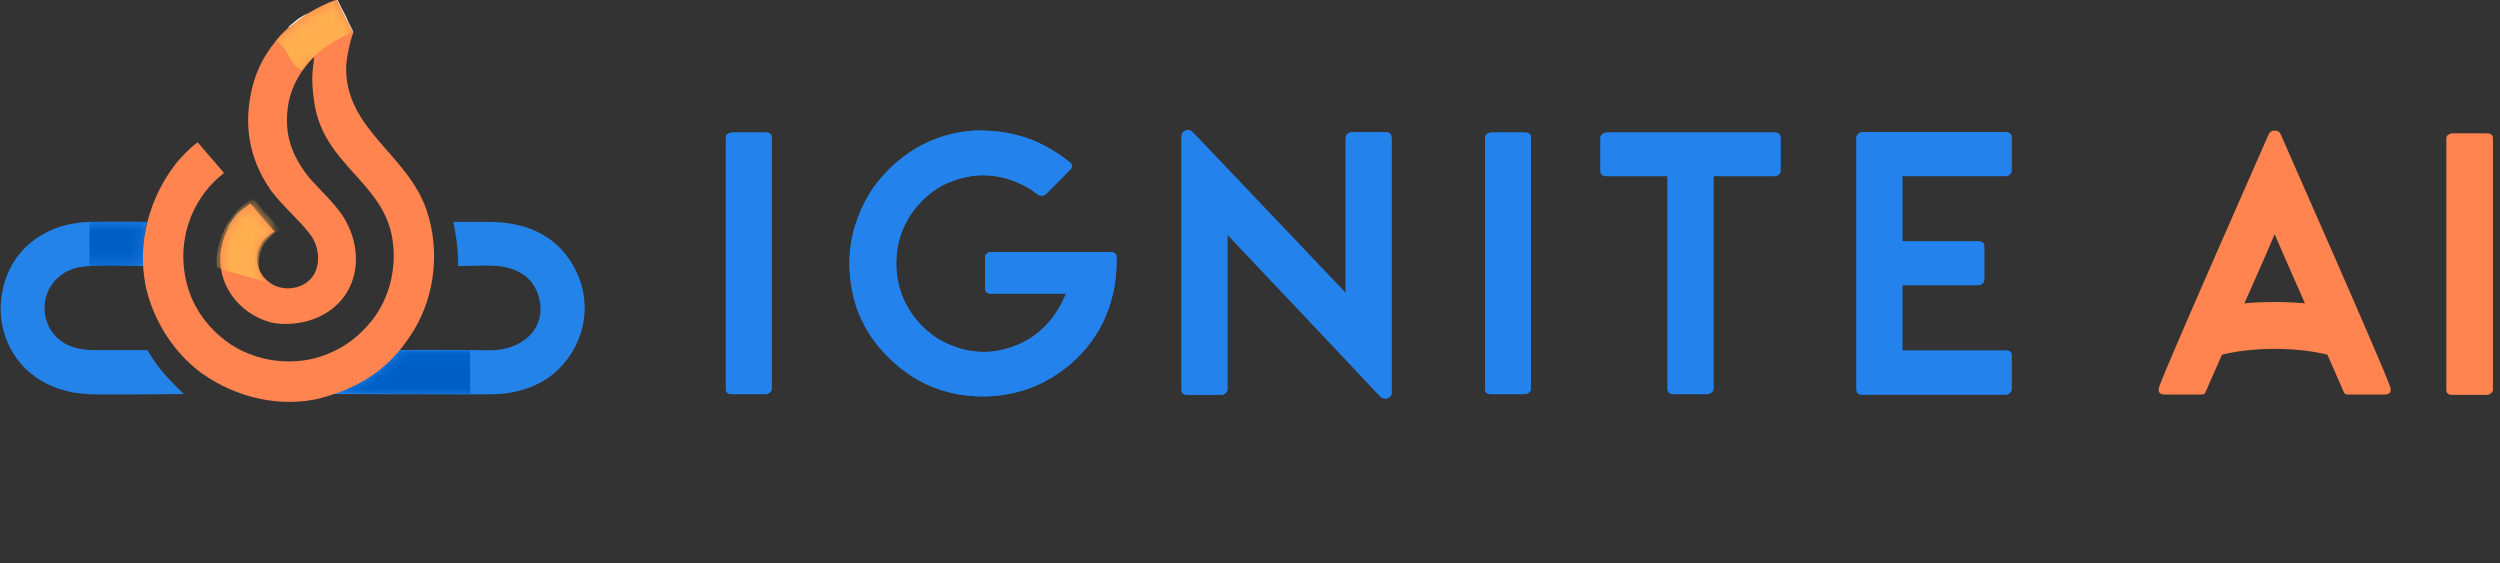 <svg xmlns="http://www.w3.org/2000/svg" width="222" height="50" viewBox="0 0 222 50" fill="none">
  <rect x="0" y="0" width="222" height="50" fill="#333333" stroke="none"/>
  <g clip-path="url(#clip0_288_15)">
    <path d="M178.631 12.101V15.154C178.631 15.272 178.572 15.378 178.465 15.475C178.352 15.576 178.23 15.625 178.08 15.625H168.925V21.436H175.683C176.025 21.436 176.201 21.59 176.201 21.905V24.867C176.201 24.979 176.143 25.087 176.036 25.188C175.924 25.284 175.79 25.332 175.634 25.332H168.925V31.159H178.112C178.46 31.159 178.631 31.303 178.631 31.581V34.59C178.631 34.703 178.572 34.81 178.465 34.912C178.352 35.013 178.23 35.061 178.08 35.061H165.384C165.041 35.061 164.859 34.907 164.854 34.607V12.193C164.854 12.08 164.907 11.973 165.015 11.871C165.127 11.776 165.26 11.727 165.416 11.727H178.112C178.428 11.727 178.599 11.851 178.631 12.101Z" fill="#2382EB"/>
    <path d="M157.591 11.77C157.928 11.77 158.099 11.925 158.11 12.225V15.186C158.11 15.299 158.057 15.405 157.944 15.502C157.838 15.592 157.703 15.641 157.543 15.641H152.155V34.527C152.155 34.644 152.097 34.751 151.99 34.847C151.878 34.949 151.743 34.997 151.588 34.997H148.609C148.267 34.997 148.09 34.847 148.079 34.542V15.641H142.654C142.301 15.641 142.125 15.491 142.125 15.186V12.241C142.125 12.117 142.177 12.006 142.285 11.914C142.397 11.819 142.53 11.77 142.686 11.77H157.591Z" fill="#2382EB"/>
    <path d="M135.39 34.997H132.409C132.056 34.997 131.88 34.847 131.88 34.542V12.241C131.88 12.033 131.977 11.898 132.175 11.835C132.238 11.792 132.33 11.77 132.441 11.77H135.422C135.775 11.77 135.951 11.925 135.951 12.225V34.527C135.951 34.644 135.898 34.751 135.78 34.847C135.667 34.949 135.534 34.997 135.39 34.997Z" fill="#2382EB"/>
    <path d="M119.496 25.99V12.193C119.496 12.07 119.548 11.957 119.661 11.866C119.768 11.77 119.902 11.727 120.063 11.727H123.037C123.386 11.727 123.562 11.877 123.573 12.182V34.932C123.573 35.051 123.524 35.152 123.422 35.238C123.321 35.328 123.193 35.382 123.021 35.403H122.99C122.844 35.403 122.722 35.349 122.615 35.248L122.583 35.216C122.176 34.81 121.78 34.393 121.395 33.966C121.197 33.746 120.994 33.533 120.796 33.324C119.678 32.132 118.57 30.95 117.473 29.779C117.382 29.678 117.275 29.565 117.163 29.454C116.254 28.47 115.327 27.486 114.386 26.492C113.926 25.99 113.45 25.488 112.958 24.974C112.011 23.964 111.053 22.937 110.09 21.905C109.892 21.707 109.689 21.494 109.48 21.265C109.314 21.077 109.153 20.901 108.993 20.745V34.59C108.993 34.703 108.94 34.81 108.827 34.912C108.72 35.013 108.591 35.061 108.447 35.061H105.451C105.109 35.061 104.926 34.907 104.922 34.607V12.006C104.922 11.893 104.969 11.792 105.077 11.7C105.178 11.615 105.313 11.556 105.468 11.535H105.5C105.644 11.535 105.777 11.588 105.889 11.695C105.9 11.706 105.905 11.716 105.905 11.727C106.323 12.134 106.724 12.551 107.115 12.979C107.302 13.187 107.495 13.39 107.693 13.588L111.331 17.41C112.022 18.132 112.701 18.848 113.37 19.554C114.097 20.328 114.825 21.088 115.547 21.842C116.119 22.445 116.686 23.044 117.237 23.627C117.847 24.263 118.441 24.883 119.024 25.493L119.073 25.551L119.496 25.99Z" fill="#2382EB"/>
    <path d="M94.677 26.07H88C87.657 26.07 87.481 25.92 87.47 25.616V22.846C87.47 22.718 87.524 22.612 87.641 22.515C87.754 22.425 87.887 22.376 88.032 22.376H98.614C98.738 22.376 98.855 22.409 98.967 22.477C99.075 22.542 99.134 22.648 99.145 22.783V23.125C99.145 23.483 99.134 23.83 99.112 24.177C98.989 25.99 98.481 27.695 97.593 29.283C96.672 30.849 95.464 32.142 93.96 33.164C92.44 34.2 90.782 34.837 88.973 35.078L88.942 35.094C88.38 35.163 87.817 35.2 87.266 35.2C85.945 35.2 84.645 34.992 83.362 34.574C81.65 33.961 80.151 33.004 78.878 31.709C77.583 30.443 76.636 28.962 76.043 27.262C75.636 25.947 75.432 24.653 75.432 23.391C75.432 21.114 76.101 18.928 77.438 16.833C78.482 15.326 79.792 14.101 81.371 13.15C82.993 12.209 84.741 11.69 86.62 11.583H86.903C87.187 11.605 87.465 11.621 87.733 11.632C89.091 11.674 90.407 11.947 91.686 12.443C92.895 12.947 94.013 13.614 95.041 14.448C95.142 14.534 95.196 14.625 95.196 14.716C95.196 14.738 95.185 14.785 95.163 14.855C95.142 14.93 95.1 14.999 95.041 15.063L94.773 15.326C94.148 15.956 93.522 16.581 92.906 17.207C92.794 17.308 92.66 17.362 92.515 17.362H92.467C92.334 17.362 92.211 17.319 92.109 17.239C91.846 17.031 91.569 16.838 91.279 16.657C89.958 15.929 88.636 15.56 87.31 15.56C86.079 15.56 84.833 15.882 83.581 16.517C82.377 17.218 81.414 18.164 80.681 19.351C79.958 20.574 79.594 21.9 79.584 23.328V23.391C79.584 24.803 79.931 26.118 80.633 27.337C81.344 28.529 82.286 29.481 83.457 30.191C84.763 30.898 86.064 31.256 87.358 31.256C88.695 31.256 90.028 30.881 91.354 30.127C92.558 29.363 93.5 28.358 94.179 27.101C94.355 26.759 94.522 26.418 94.677 26.07Z" fill="#2382EB"/>
    <path d="M67.965 34.997H64.984C64.631 34.997 64.455 34.847 64.455 34.542V12.241C64.455 12.033 64.55 11.898 64.749 11.835C64.813 11.792 64.904 11.77 65.016 11.77H67.996C68.35 11.77 68.526 11.925 68.526 12.225V34.527C68.526 34.644 68.473 34.751 68.355 34.847C68.242 34.949 68.109 34.997 67.965 34.997Z" fill="#2382EB"/>
    <path d="M178.631 12.142V15.182C178.631 15.298 178.572 15.404 178.465 15.5C178.352 15.602 178.23 15.649 178.08 15.649H168.925V21.433H175.683C176.025 21.433 176.201 21.588 176.201 21.901V24.849C176.201 24.961 176.143 25.067 176.036 25.168C175.924 25.265 175.79 25.312 175.634 25.312H168.925V31.113H178.112C178.46 31.113 178.631 31.256 178.631 31.533V34.528C178.631 34.64 178.572 34.746 178.465 34.847C178.352 34.949 178.23 34.997 178.08 34.997H165.384C165.041 34.997 164.859 34.842 164.854 34.544V12.234C164.854 12.122 164.907 12.015 165.015 11.914C165.127 11.819 165.26 11.77 165.416 11.77H178.112C178.428 11.77 178.599 11.893 178.631 12.142Z" fill="#2382EB"/>
    <path d="M157.591 11.77C157.928 11.77 158.099 11.925 158.11 12.225V15.186C158.11 15.299 158.057 15.405 157.944 15.502C157.838 15.592 157.703 15.641 157.543 15.641H152.155V34.527C152.155 34.644 152.097 34.751 151.99 34.847C151.878 34.949 151.743 34.997 151.588 34.997H148.609C148.267 34.997 148.09 34.847 148.079 34.542V15.641H142.654C142.301 15.641 142.125 15.491 142.125 15.186V12.241C142.125 12.117 142.177 12.006 142.285 11.914C142.397 11.819 142.53 11.77 142.686 11.77H157.591Z" fill="#2382EB"/>
    <path d="M135.39 34.997H132.409C132.056 34.997 131.88 34.847 131.88 34.542V12.241C131.88 12.033 131.977 11.898 132.175 11.835C132.238 11.792 132.33 11.77 132.441 11.77H135.422C135.775 11.77 135.951 11.925 135.951 12.225V34.527C135.951 34.644 135.898 34.751 135.78 34.847C135.667 34.949 135.534 34.997 135.39 34.997Z" fill="#2382EB"/>
    <path d="M119.496 26.055V12.379C119.496 12.257 119.548 12.147 119.661 12.056C119.768 11.961 119.902 11.919 120.063 11.919H123.037C123.386 11.919 123.562 12.067 123.573 12.369V34.921C123.573 35.038 123.524 35.138 123.422 35.223C123.321 35.313 123.193 35.366 123.021 35.387H122.99C122.844 35.387 122.722 35.334 122.615 35.233L122.583 35.201C122.176 34.799 121.78 34.385 121.395 33.962C121.197 33.744 120.994 33.533 120.796 33.326C119.678 32.144 118.57 30.973 117.473 29.813C117.382 29.712 117.275 29.601 117.163 29.489C116.254 28.514 115.327 27.539 114.386 26.554C113.926 26.055 113.45 25.558 112.958 25.049C112.011 24.047 111.053 23.03 110.09 22.008C109.892 21.812 109.689 21.599 109.48 21.371C109.314 21.186 109.153 21.011 108.993 20.857V34.582C108.993 34.693 108.94 34.799 108.827 34.899C108.72 35 108.591 35.047 108.447 35.047H105.451C105.109 35.047 104.926 34.895 104.922 34.597V12.194C104.922 12.082 104.969 11.982 105.077 11.892C105.178 11.807 105.313 11.749 105.468 11.727H105.5C105.644 11.727 105.777 11.78 105.889 11.886C105.9 11.897 105.905 11.908 105.905 11.919C106.323 12.321 106.724 12.735 107.115 13.158C107.302 13.365 107.495 13.566 107.693 13.762L111.331 17.551C112.022 18.266 112.701 18.977 113.37 19.676C114.097 20.444 114.825 21.197 115.547 21.944C116.119 22.543 116.686 23.136 117.237 23.714C117.847 24.344 118.441 24.959 119.024 25.563L119.073 25.621L119.496 26.055Z" fill="#2382EB"/>
    <path d="M94.677 26.07H88C87.657 26.07 87.481 25.92 87.47 25.616V22.846C87.47 22.718 87.524 22.612 87.641 22.515C87.754 22.424 87.887 22.376 88.032 22.376H98.614C98.738 22.376 98.855 22.408 98.967 22.477C99.075 22.542 99.134 22.648 99.145 22.783V23.124C99.145 23.482 99.134 23.83 99.112 24.177C98.989 25.99 98.481 27.695 97.593 29.283C96.672 30.849 95.464 32.142 93.96 33.164C92.44 34.2 90.782 34.837 88.973 35.078L88.942 35.094C88.38 35.162 87.817 35.2 87.266 35.2C85.945 35.2 84.645 34.992 83.362 34.574C81.65 33.96 80.151 33.004 78.878 31.709C77.583 30.443 76.636 28.962 76.043 27.262C75.636 25.947 75.432 24.653 75.432 23.391C75.432 21.114 76.101 18.928 77.438 16.833C78.482 15.326 79.792 14.101 81.371 13.15C84.53 11.316 88.306 11.13 91.686 12.443C92.895 12.946 94.013 13.614 95.041 14.448C95.142 14.534 95.196 14.625 95.196 14.716C95.196 14.738 95.185 14.785 95.163 14.855C95.142 14.93 95.1 14.999 95.041 15.063L94.773 15.326C94.148 15.956 93.522 16.581 92.906 17.207C92.794 17.308 92.66 17.362 92.515 17.362H92.467C92.334 17.362 92.211 17.319 92.109 17.239C91.846 17.031 91.569 16.838 91.279 16.657C89.958 15.929 88.636 15.56 87.31 15.56C86.079 15.56 84.833 15.881 83.581 16.517C82.377 17.218 81.414 18.164 80.681 19.351C79.958 20.574 79.594 21.9 79.584 23.328V23.391C79.584 24.803 79.931 26.117 80.633 27.337C81.344 28.529 82.286 29.48 83.457 30.191C84.763 30.898 86.064 31.256 87.358 31.256C88.695 31.256 90.028 30.881 91.354 30.127C92.558 29.363 93.5 28.358 94.179 27.101C94.355 26.759 94.522 26.418 94.677 26.07Z" fill="#2382EB"/>
    <path d="M67.965 34.997H64.984C64.631 34.997 64.455 34.847 64.455 34.542V12.241C64.455 12.033 64.55 11.898 64.749 11.835C64.813 11.792 64.904 11.77 65.016 11.77H67.996C68.35 11.77 68.526 11.925 68.526 12.225V34.527C68.526 34.644 68.473 34.751 68.355 34.847C68.242 34.949 68.109 34.997 67.965 34.997Z" fill="#2382EB"/>
    <path fill-rule="evenodd" clip-rule="evenodd" d="M35.502 31.088C35.386 31.169 35.309 31.297 35.219 31.393C34.903 31.727 34.688 31.977 34.324 32.29C33.056 33.379 32.082 33.929 30.46 34.638L29.826 34.887C29.78 34.903 29.739 34.915 29.706 34.927L29.596 34.989C33.662 34.99 37.931 35.027 42.029 35.016C44.026 35.016 45.036 35.081 46.841 34.478C47.568 34.236 48.48 33.743 49.072 33.258C51.77 31.042 52.722 27.319 51.188 24.128C49.654 20.936 46.778 19.7 43.34 19.7C42.314 19.7 41.289 19.7 40.263 19.7C40.58 21.338 40.679 22.226 40.692 23.629C41.84 23.625 43.714 23.493 44.787 23.706C46.375 24.022 47.517 24.93 47.894 26.564C48.453 28.988 46.714 30.703 44.415 31.038C43.683 31.145 43.075 31.087 42.323 31.087C40.054 31.087 37.769 31.06 35.502 31.088Z" fill="#2383E9"/>
    <mask id="mask0_288_15" style="mask-type:luminance" maskUnits="userSpaceOnUse" x="29" y="19" width="23" height="17">
      <path d="M35.502 31.088C35.386 31.169 35.309 31.297 35.219 31.393C34.903 31.727 34.688 31.977 34.324 32.29C33.056 33.379 32.082 33.929 30.46 34.638L29.826 34.887C29.78 34.903 29.739 34.915 29.706 34.927L29.596 34.989C33.662 34.99 37.931 35.027 42.029 35.016C44.026 35.016 45.036 35.081 46.841 34.478C47.568 34.236 48.48 33.743 49.072 33.258C51.77 31.042 52.722 27.319 51.188 24.128C49.654 20.936 46.778 19.7 43.34 19.7C42.314 19.7 41.289 19.7 40.263 19.7C40.58 21.338 40.679 22.226 40.692 23.629C41.84 23.625 43.714 23.493 44.787 23.706C46.375 24.022 47.517 24.93 47.894 26.564C48.453 28.988 46.714 30.703 44.415 31.038C43.683 31.145 43.075 31.087 42.323 31.087C40.054 31.087 37.769 31.06 35.502 31.088Z" fill="white"/>
    </mask>
    <g mask="url(#mask0_288_15)">
      <path fill-rule="evenodd" clip-rule="evenodd" d="M41.745 31.119H34.46L33.73 32.777L29.705 34.927L41.745 35.025V31.119Z" fill="#005FC4"/>
    </g>
    <path fill-rule="evenodd" clip-rule="evenodd" d="M12.712 23.629C12.696 22.907 12.68 22.283 12.739 21.571C12.766 21.255 12.809 20.943 12.86 20.626C12.912 20.314 13 20.002 13.043 19.7C12.526 19.7 9.073 19.679 7.863 19.707C7.532 19.714 7.233 19.748 6.903 19.793C5.95 19.923 5.13 20.131 4.192 20.6C1.455 21.967 0.054 24.553 0.054 27.554C0.129 30.598 1.971 33.595 5.577 34.63C6.757 34.969 6.931 34.895 7.977 35.012C8.227 35.04 13.139 35.016 13.538 35.016C14.494 35.016 15.363 34.989 16.32 34.989C15.125 33.805 14.129 32.866 13.083 31.087H8.347C7.78 31.087 7.359 31.028 6.9 30.929C5.223 30.567 4.053 29.26 3.96 27.531C3.869 25.842 4.939 24.35 6.605 23.839C7.973 23.42 11.236 23.629 12.712 23.629Z" fill="#2383E9"/>
    <mask id="mask1_288_15" style="mask-type:luminance" maskUnits="userSpaceOnUse" x="0" y="19" width="17" height="17">
      <path d="M12.712 23.629C12.696 22.907 12.68 22.283 12.739 21.571C12.766 21.255 12.809 20.943 12.86 20.626C12.912 20.314 13 20.002 13.043 19.7C12.526 19.7 9.073 19.679 7.863 19.707C7.532 19.714 7.233 19.748 6.903 19.793C5.95 19.923 5.13 20.131 4.192 20.6C1.455 21.967 0.054 24.553 0.054 27.554C0.129 30.598 1.971 33.595 5.577 34.63C6.757 34.969 6.931 34.895 7.977 35.012C8.227 35.04 13.139 35.016 13.538 35.016C14.494 35.016 15.363 34.989 16.32 34.989C15.125 33.805 14.129 32.866 13.083 31.087H8.347C7.78 31.087 7.359 31.028 6.9 30.929C5.223 30.567 4.053 29.26 3.96 27.531C3.869 25.842 4.939 24.35 6.605 23.839C7.973 23.42 11.236 23.629 12.712 23.629Z" fill="white"/>
    </mask>
    <g mask="url(#mask1_288_15)">
      <path fill-rule="evenodd" clip-rule="evenodd" d="M7.943 19.699H14.373V23.606H7.943V19.699Z" fill="#005FC4"/>
    </g>
    <path fill-rule="evenodd" clip-rule="evenodd" d="M20.253 20.264L20.552 19.784C20.795 19.412 20.97 19.214 21.269 18.898C21.343 18.821 21.394 18.772 21.47 18.697C21.542 18.625 21.616 18.573 21.674 18.497C21.577 18.521 21.623 18.508 21.556 18.569C21.286 18.815 21.119 18.952 20.864 19.268C20.729 19.435 20.27 20.043 20.253 20.264Z" fill="#FFFFFD"/>
    <path fill-rule="evenodd" clip-rule="evenodd" d="M22.414 7.719C21.61 10.957 22.071 13.937 23.918 16.706C24.912 18.196 27.201 20.08 27.815 21.232C28.518 22.549 28.429 24.379 27.047 25.205C26.103 25.768 24.755 25.763 23.843 25.013C22.949 24.277 22.537 23.152 23.027 22.017C23.096 21.856 23.182 21.706 23.27 21.566C23.49 21.216 24.038 20.69 24.402 20.588L22.229 18.067C21.777 18.311 20.812 19.386 20.552 19.784C19.668 21.2 19.309 22.708 19.733 24.389C20.249 26.431 21.927 28.016 23.927 28.591C25.121 28.935 26.746 28.755 27.888 28.318C31.703 26.86 32.57 22.711 30.551 19.353C29.906 18.28 28.412 16.832 27.535 15.872C27.49 15.819 27.485 15.814 27.437 15.755C25.88 13.775 25.226 11.934 25.571 9.431C25.742 8.196 26.335 6.893 27.11 5.942C27.255 5.763 27.714 5.179 27.904 5.052L27.786 6.083C27.648 7.023 27.792 8.435 27.938 9.294C28.832 14.565 33.806 16.136 34.777 20.851C35.324 23.501 34.652 26.428 33.017 28.471C31.945 29.811 30.687 30.793 29.065 31.446C26.487 32.483 23.526 32.254 21.091 30.944C20.728 30.749 20.38 30.521 20.05 30.273C18.602 29.186 17.448 27.708 16.838 25.998C15.474 22.169 16.66 17.919 19.807 15.432C19.847 15.401 19.874 15.383 19.893 15.357L17.55 12.637C16.802 13.2 15.994 14.014 15.43 14.774C12.912 18.166 11.944 22.697 13.307 26.747C14.158 29.275 15.824 31.675 18.033 33.225C20.974 35.289 24.812 36.215 28.353 35.385C32 34.429 34.704 32.722 36.774 29.284C38.662 26.149 39.051 22.17 37.893 18.7C36.23 13.713 30.67 11.525 30.738 5.986C30.748 5.242 31.105 3.521 31.382 2.881C31.295 2.8 29.969 0.173 29.912 0C29.824 0 29.686 0.042 29.551 0.091C29.416 0.142 29.284 0.2 29.207 0.233C25.907 1.669 23.294 4.182 22.414 7.719Z" fill="#FF8450"/>
    <mask id="mask2_288_15" style="mask-type:luminance" maskUnits="userSpaceOnUse" x="12" y="0" width="27" height="36">
      <path d="M22.414 7.719C21.61 10.957 22.071 13.937 23.918 16.706C24.912 18.196 27.201 20.08 27.815 21.232C28.518 22.549 28.429 24.379 27.047 25.205C26.103 25.768 24.755 25.763 23.843 25.013C22.949 24.277 22.537 23.152 23.027 22.017C23.096 21.856 23.182 21.706 23.27 21.566C23.49 21.216 24.038 20.69 24.402 20.588L22.229 18.067C21.777 18.311 20.812 19.386 20.552 19.784C19.668 21.2 19.309 22.708 19.733 24.389C20.249 26.431 21.927 28.016 23.927 28.591C25.121 28.935 26.746 28.755 27.888 28.318C31.703 26.86 32.57 22.711 30.551 19.353C29.906 18.28 28.412 16.832 27.535 15.872C27.49 15.819 27.485 15.814 27.437 15.755C25.88 13.775 25.226 11.934 25.571 9.431C25.742 8.196 26.335 6.893 27.11 5.942C27.255 5.763 27.714 5.179 27.904 5.052L27.786 6.083C27.648 7.023 27.792 8.435 27.938 9.294C28.832 14.565 33.806 16.136 34.777 20.851C35.324 23.501 34.652 26.428 33.017 28.471C31.945 29.811 30.687 30.793 29.065 31.446C26.487 32.483 23.526 32.254 21.091 30.944C20.728 30.749 20.38 30.521 20.05 30.273C18.602 29.186 17.448 27.708 16.838 25.998C15.474 22.169 16.66 17.919 19.807 15.432C19.847 15.401 19.874 15.383 19.893 15.357L17.55 12.637C16.802 13.2 15.994 14.014 15.43 14.774C12.912 18.166 11.944 22.697 13.307 26.747C14.158 29.275 15.824 31.675 18.033 33.225C20.974 35.289 24.812 36.215 28.353 35.385C32 34.429 34.704 32.722 36.774 29.284C38.662 26.149 39.051 22.17 37.893 18.7C36.23 13.713 30.67 11.525 30.738 5.986C30.748 5.242 31.105 3.521 31.382 2.881C31.295 2.8 29.969 0.173 29.912 0C29.824 0 29.686 0.042 29.551 0.091C29.416 0.142 29.284 0.2 29.207 0.233C25.907 1.669 23.294 4.182 22.414 7.719Z" fill="white"/>
    </mask>
    <g mask="url(#mask2_288_15)">
      <path fill-rule="evenodd" clip-rule="evenodd" d="M29.901 -0.015C30.395 0.95 30.888 1.916 31.382 2.881C29.145 3.661 27.473 5.262 26.812 6.24C25.674 5.78 25.593 4.1 24.454 3.64C25.854 1.824 28.004 0.675 29.901 -0.015Z" fill="#FFAF50"/>
      <path fill-rule="evenodd" clip-rule="evenodd" d="M22.48 17.621C23.84 19.209 23.741 18.965 24.882 20.425C22.536 21.605 22.659 24.183 23.585 25.078C22.272 24.547 20.564 24.27 19.25 23.738C19.037 21.642 20.244 18.793 22.48 17.621Z" fill="#FFAF50"/>
    </g>
    <path fill-rule="evenodd" clip-rule="evenodd" d="M31.382 2.881C31.37 2.756 31.114 2.297 31.043 2.157C30.881 1.831 30.883 1.864 30.765 1.549C30.754 1.519 30.73 1.474 30.713 1.445C30.613 1.277 30.02 0.125 29.991 0H29.912C29.969 0.173 31.295 2.8 31.382 2.881Z" fill="#FFFFFD"/>
    <path fill-rule="evenodd" clip-rule="evenodd" d="M25.604 2.475C25.667 2.419 25.733 2.385 25.794 2.329L27.29 1.203C27.194 1.225 26.832 1.455 26.706 1.529C26.432 1.689 26.16 1.942 25.962 2.096L25.756 2.265C25.691 2.324 25.613 2.369 25.604 2.475Z" fill="#FFFFFD"/>
    <path d="M220.803 35.067H217.77C217.411 35.067 217.232 34.917 217.232 34.612V12.311C217.232 12.102 217.33 11.968 217.532 11.905C217.596 11.862 217.689 11.84 217.804 11.84H220.835C221.194 11.84 221.374 11.995 221.374 12.295V34.596C221.374 34.714 221.319 34.821 221.2 34.917C221.086 35.018 220.949 35.067 220.803 35.067Z" fill="#FF8450"/>
    <path d="M201.939 20.913C201.096 22.923 200.18 24.933 199.305 26.933C201.146 26.779 202.837 26.779 204.678 26.933C203.805 24.933 202.887 22.923 202.045 20.913C202.002 20.81 201.985 20.8 201.939 20.913ZM197.312 31.493L195.886 34.738C195.787 34.962 195.754 35.032 195.462 35.032H192.205C191.683 35.032 191.606 34.696 191.753 34.298C192.685 31.781 200.326 14.516 201.459 11.923C201.561 11.696 201.748 11.593 201.992 11.593C202.235 11.593 202.422 11.696 202.524 11.923C203.657 14.516 211.299 31.781 212.23 34.298C212.377 34.696 212.301 35.032 211.779 35.032H208.522C208.23 35.032 208.196 34.962 208.098 34.738L206.671 31.493C203.879 30.807 200.105 30.807 197.312 31.493Z" fill="#FF8450"/>
  </g>
  <defs>
    <clipPath id="clip0_288_15">
      <rect width="221.429" height="50" fill="white"/>
    </clipPath>
  </defs>
</svg>